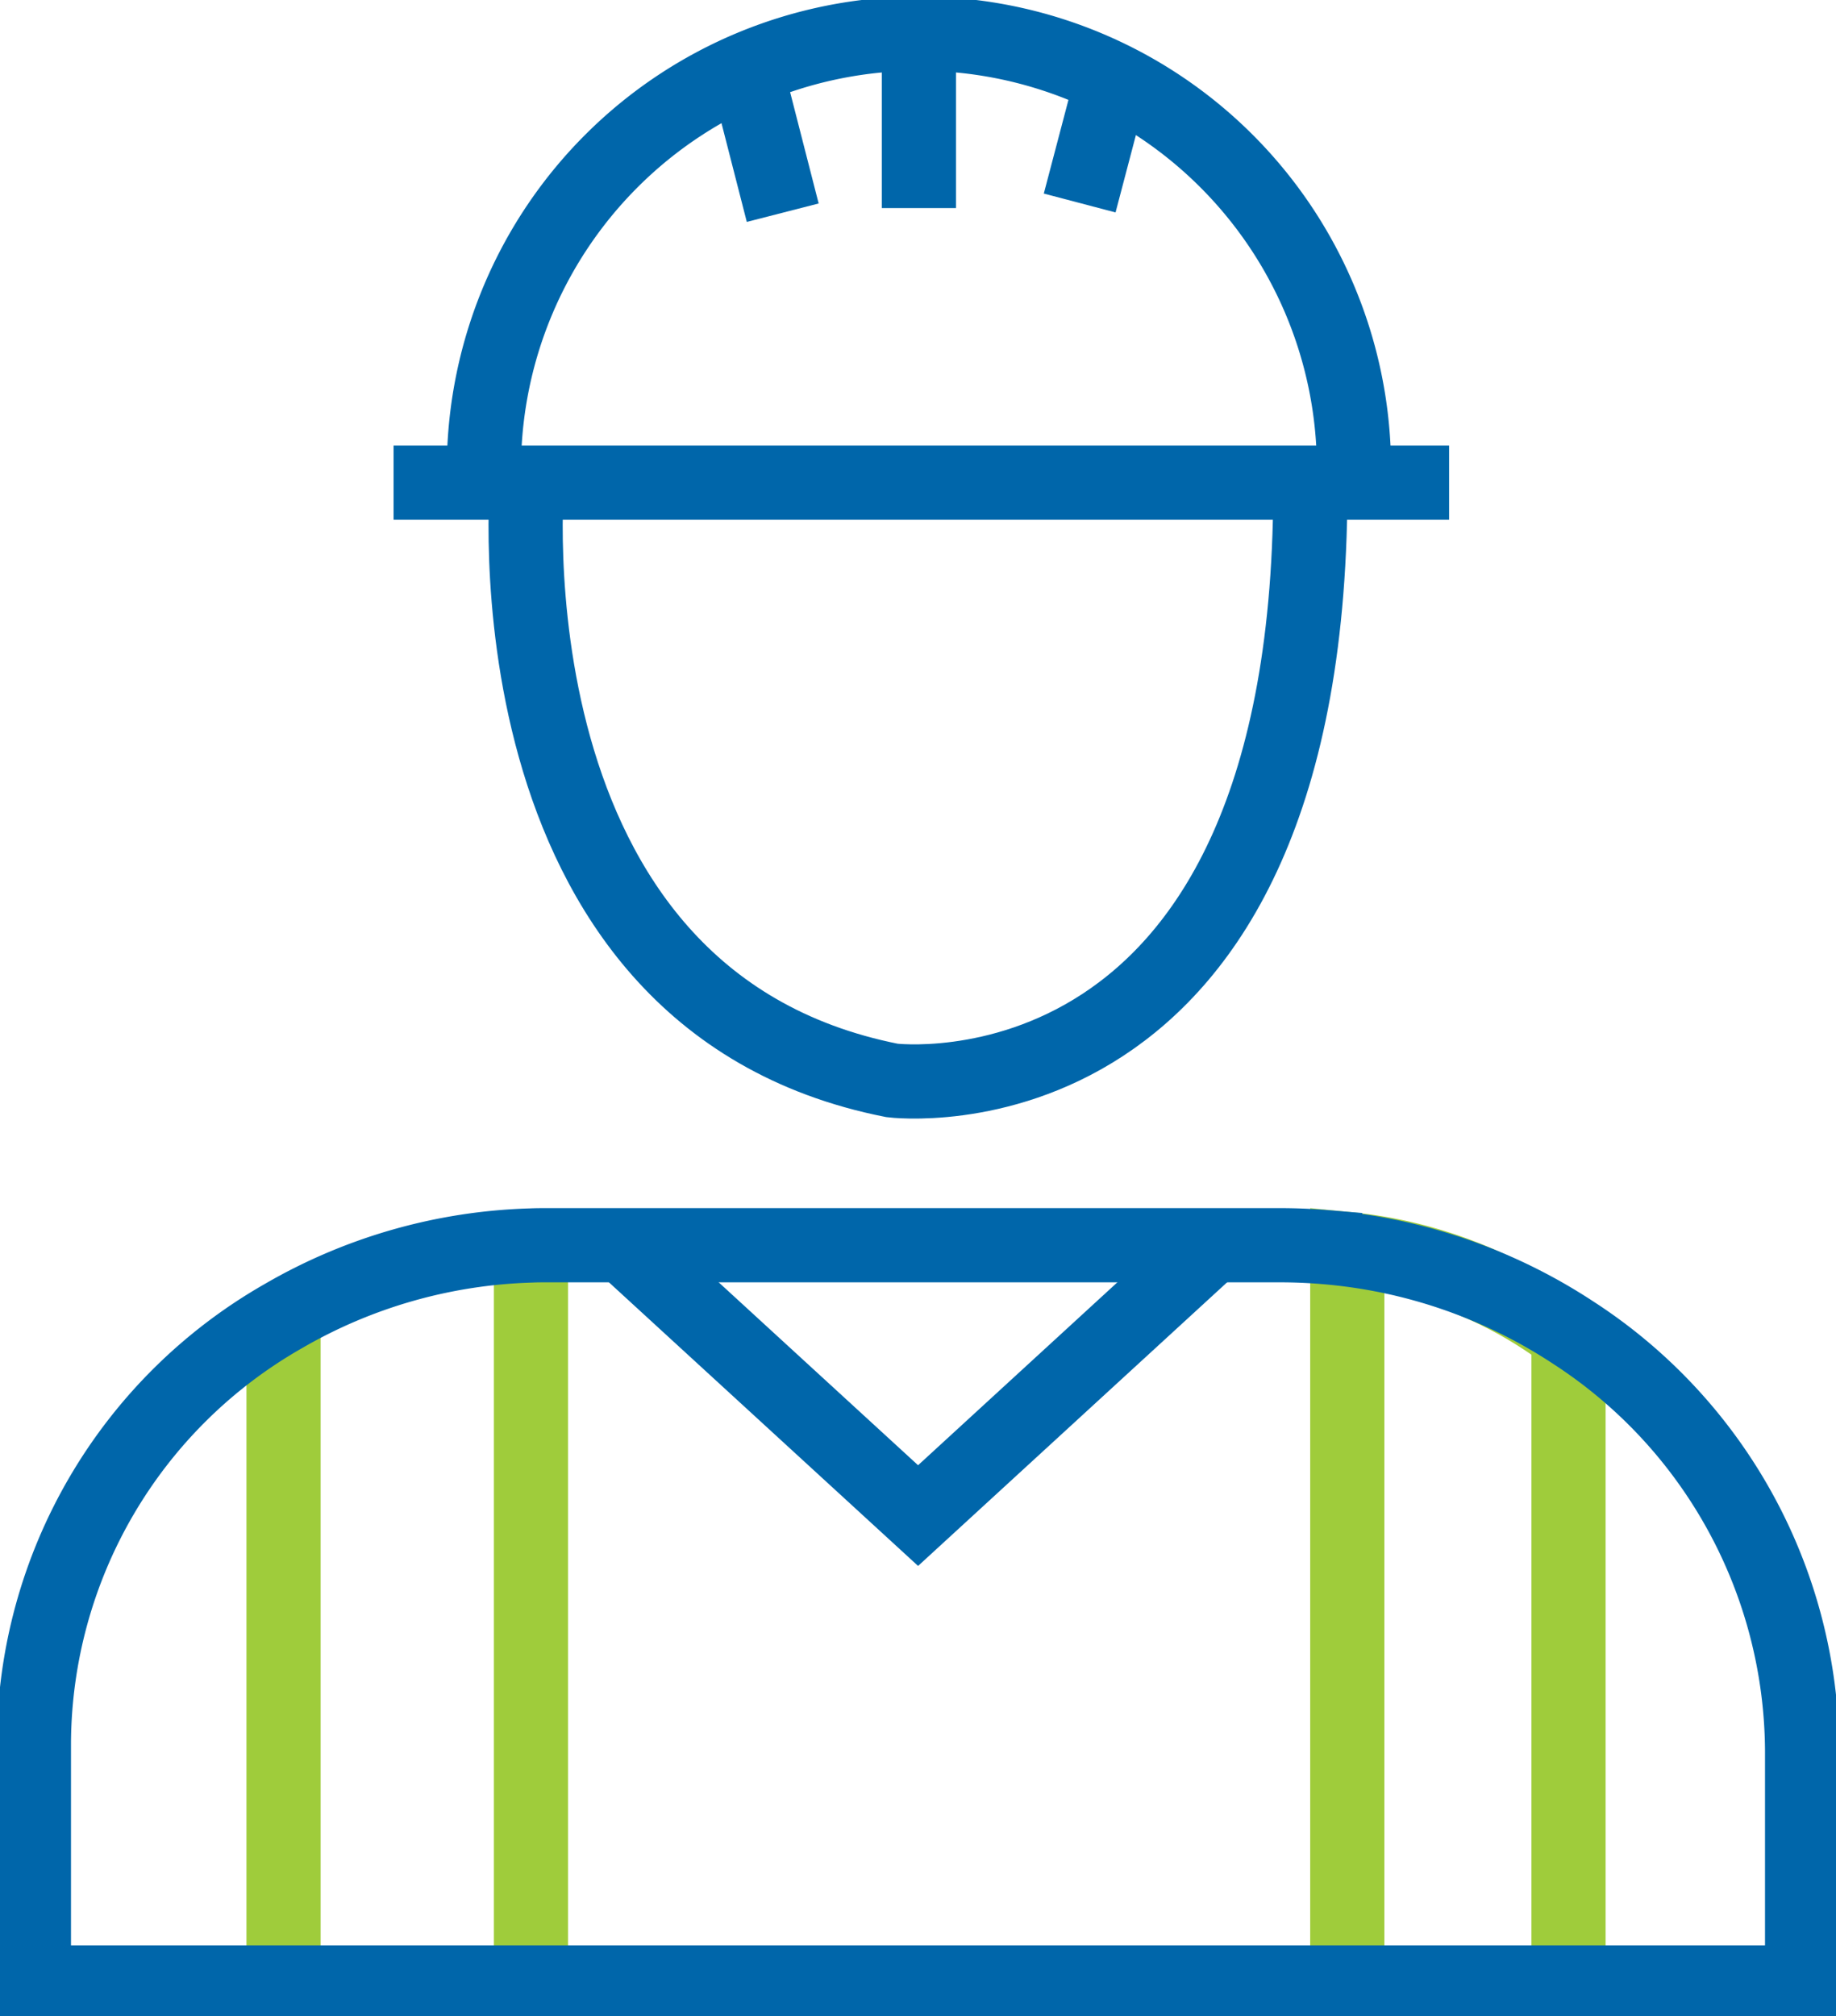 <svg xmlns="http://www.w3.org/2000/svg" xmlns:xlink="http://www.w3.org/1999/xlink" width="49.5" height="54.338" viewBox="0 0 49.5 54.338">
  <defs>
    <clipPath id="clip-path">
      <rect id="Rectangle_903" data-name="Rectangle 903" width="49.5" height="54.338" fill="none" stroke="#707070" stroke-width="2"/>
    </clipPath>
  </defs>
  <g id="Group_4448" data-name="Group 4448" transform="translate(0 0)">
    <g id="Group_4447" data-name="Group 4447" transform="translate(0 0)" clip-path="url(#clip-path)">
      <line id="Line_188" data-name="Line 188" y1="18.702" transform="translate(7.644 35.135)" fill="none" stroke="#9fcc3b" stroke-miterlimit="10" stroke-width="2"/>
      <line id="Line_189" data-name="Line 189" y1="20.681" transform="translate(14.315 33.156)" fill="none" stroke="#9fcc3b" stroke-miterlimit="10" stroke-width="2"/>
      <path id="Path_12111" data-name="Path 12111" d="M14.9,33.985V13.811a11.752,11.752,0,0,1,5.964,2.335V33.985" transform="translate(21.424 19.852)" fill="none" stroke="#9fcc3b" stroke-miterlimit="10" stroke-width="2"/>
      <path id="Path_12112" data-name="Path 12112" d="M5.353,11.987a11.729,11.729,0,0,1,23.457,0" transform="translate(7.694 0.54)" fill="none" stroke="#06a" stroke-miterlimit="10" stroke-width="2"/>
      <line id="Line_190" data-name="Line 190" x2="28.458" transform="translate(10.611 13.008)" fill="none" stroke="#06a" stroke-miterlimit="10" stroke-width="2"/>
      <line id="Line_191" data-name="Line 191" y2="5.106" transform="translate(24.774 0.502)" fill="none" stroke="#06a" stroke-miterlimit="10" stroke-width="2"/>
      <line id="Line_192" data-name="Line 192" x2="1.068" y2="4.165" transform="translate(20.035 1.567)" fill="none" stroke="#06a" stroke-miterlimit="10" stroke-width="2"/>
      <line id="Line_193" data-name="Line 193" x1="0.958" y2="3.641" transform="translate(29.109 1.83)" fill="none" stroke="#06a" stroke-miterlimit="10" stroke-width="2"/>
      <path id="Path_12113" data-name="Path 12113" d="M5.862,5.261S4.544,19.354,15.695,21.555c0,0,11.4,1.433,11.275-16.294" transform="translate(8.357 7.563)" fill="none" stroke="#06a" stroke-miterlimit="10" stroke-width="2"/>
      <path id="Path_12114" data-name="Path 12114" d="M48.047,27.4v6.235H.375V27.173a13.317,13.317,0,0,1,6.73-11.5,14.1,14.1,0,0,1,6.671-1.9c.151-.007.3-.007.456-.007H33.959q.622,0,1.228.051a14.285,14.285,0,0,1,6.673,2.294A13.5,13.5,0,0,1,48.047,27.4Z" transform="translate(0.539 19.793)" fill="none" stroke="#06a" stroke-miterlimit="10" stroke-width="2"/>
      <path id="Path_12115" data-name="Path 12115" d="M22.941,13.731,14.9,21.108,6.855,13.731" transform="translate(9.852 19.737)" fill="none" stroke="#06a" stroke-miterlimit="10" stroke-width="2"/>
    </g>
  </g>
</svg>
